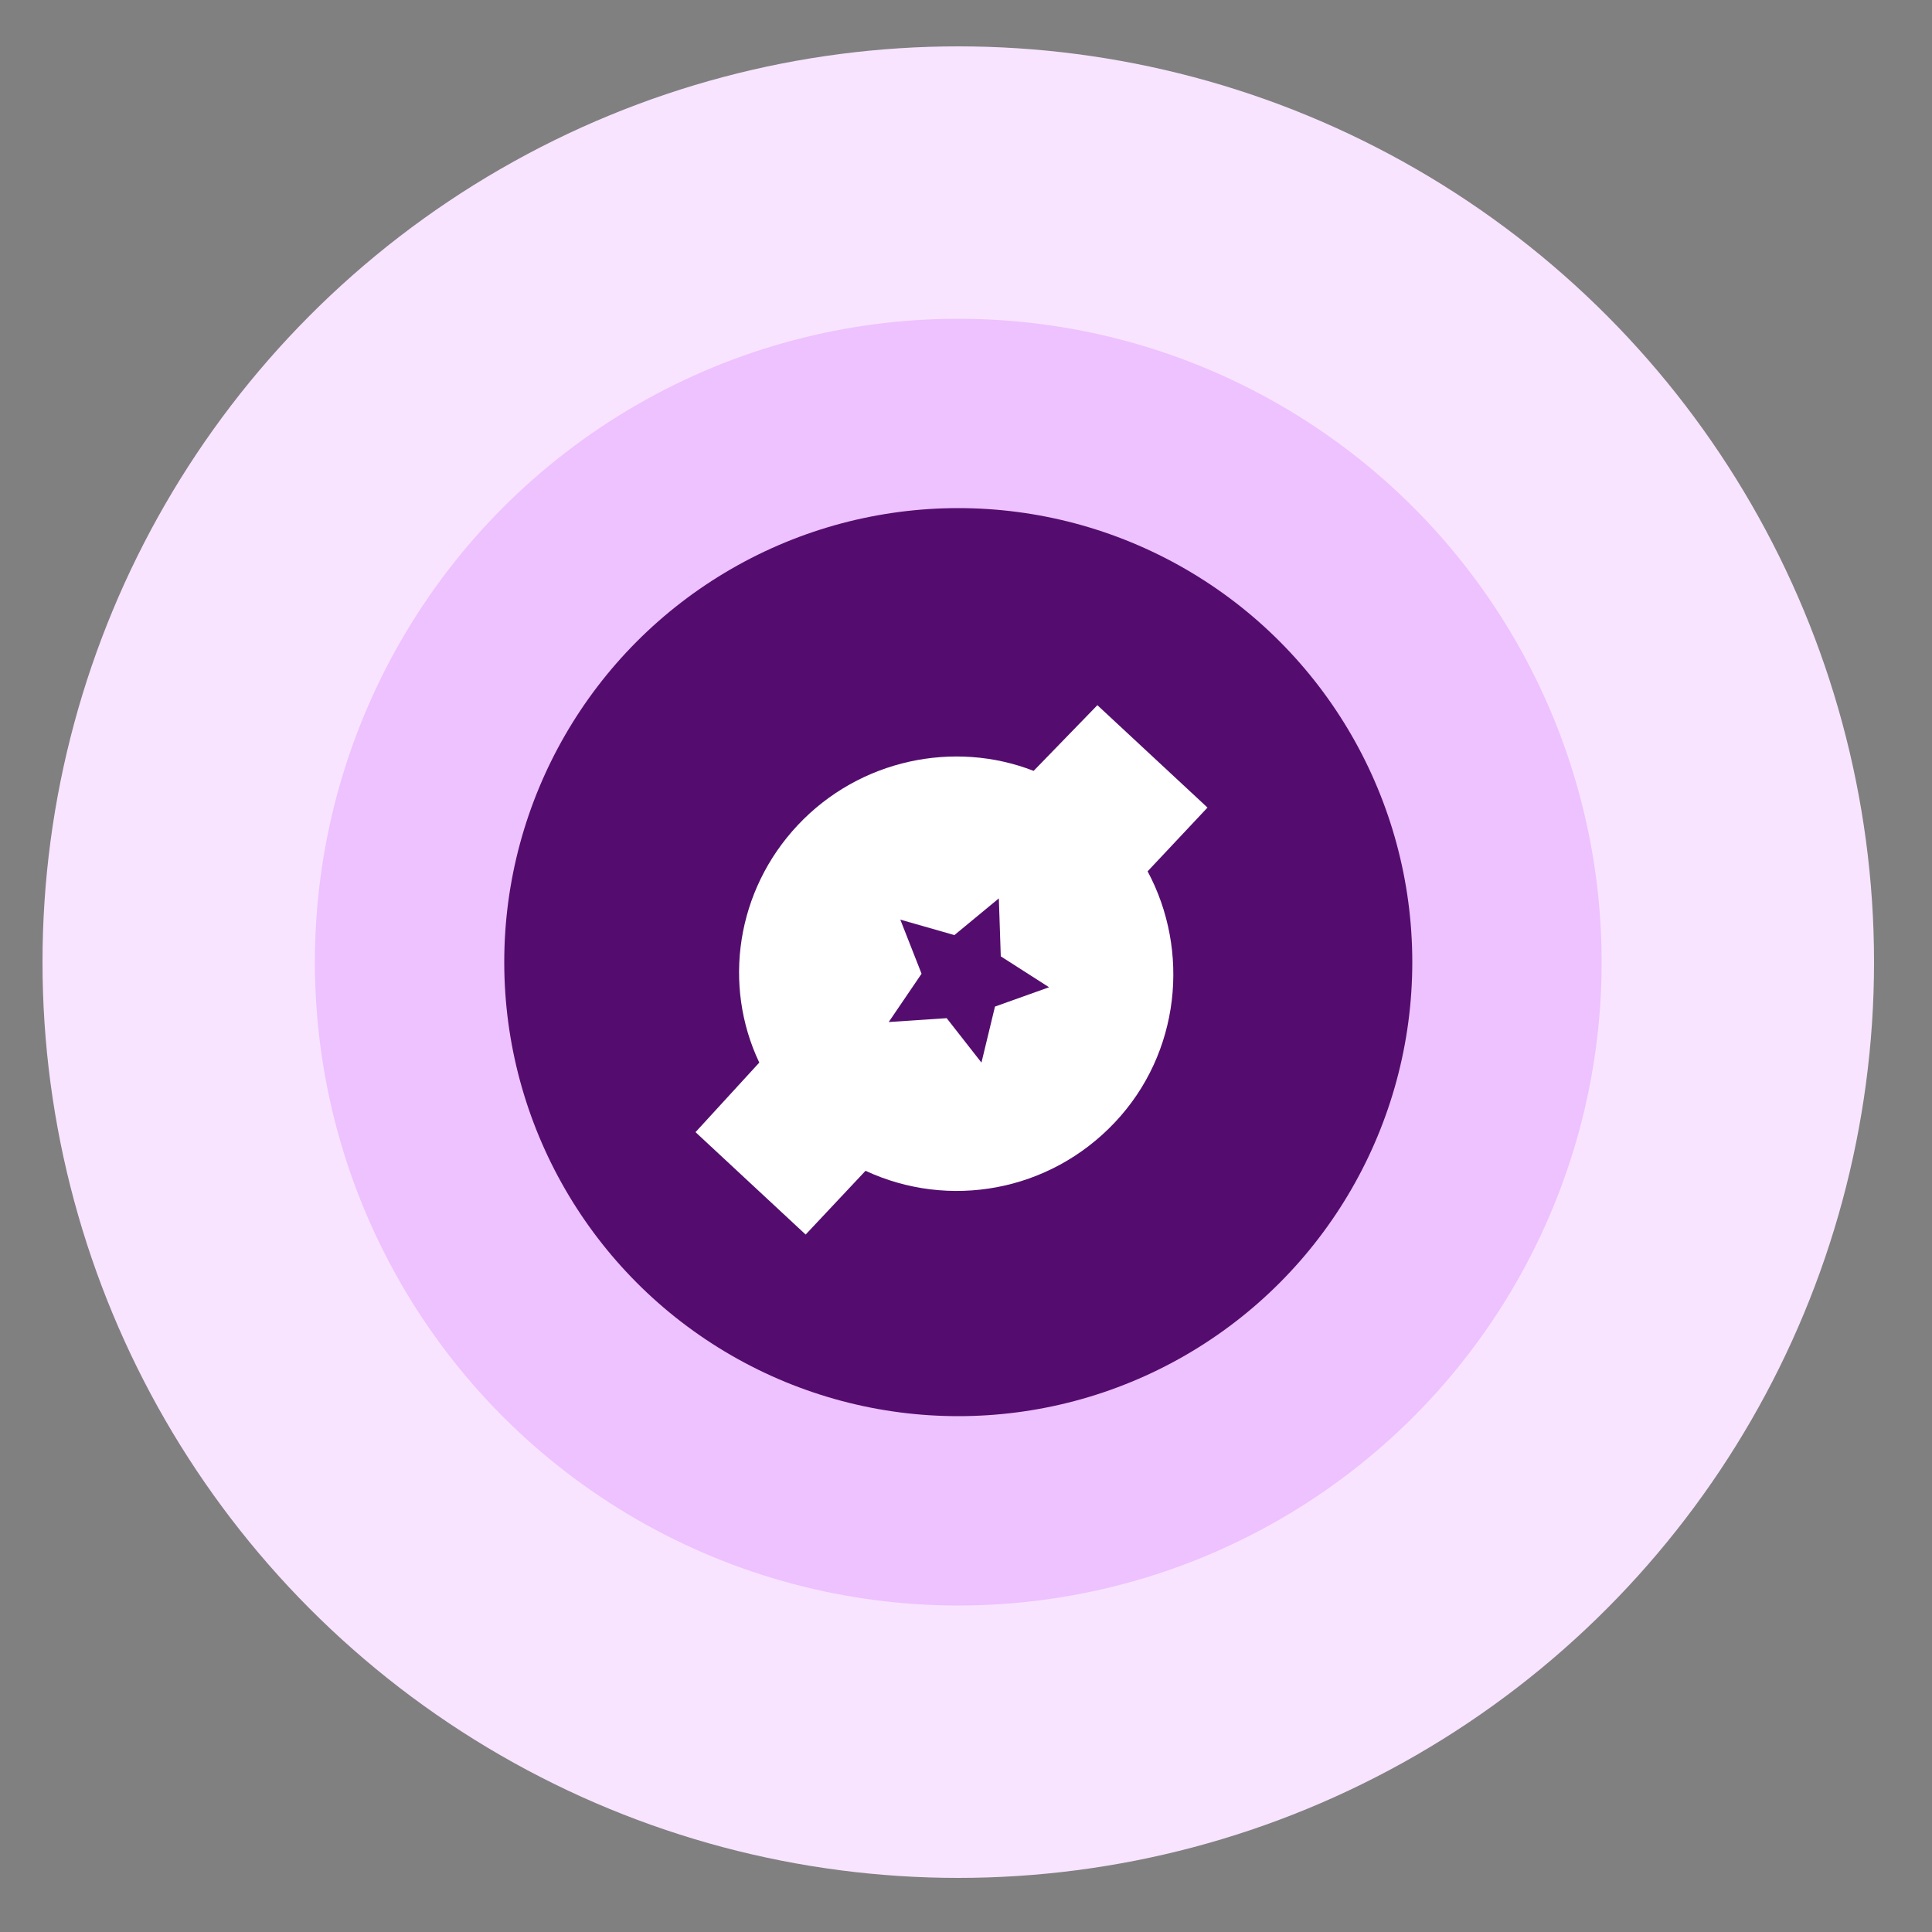<?xml version="1.0" encoding="utf-8"?>
<!-- Generator: Adobe Illustrator 19.0.0, SVG Export Plug-In . SVG Version: 6.00 Build 0)  -->
<svg version="1.1" id="Layer_1" xmlns="http://www.w3.org/2000/svg" xmlns:xlink="http://www.w3.org/1999/xlink" x="0px" y="0px"
	 viewBox="0 0 100 100" style="enable-background:new 0 0 100 100;" xml:space="preserve">
<rect x="0" y="0" width="100" height="100" fill="#808080" stroke="none"/>
<style type="text/css">
	.st0{fill:#F8E4FF;}
	.st1{fill:#EEC1FF;}
	.st2{fill:#540D6E;}
	.st3{fill:#FFFFFF;}
</style>
<circle id="XMLID_1_" class="st0" cx="49.6" cy="49.8" r="47.4"/>
<circle id="XMLID_2_" class="st1" cx="49.6" cy="49.8" r="33.3"/>
<circle id="XMLID_3_" class="st2" cx="49.6" cy="49.8" r="23.5"/>
<path id="XMLID_71_" class="st3" d="M53.5,39.9c-4.1-1.6-9-0.6-12.2,2.8s-3.9,8.3-2,12.3L36,58.6l5.7,5.3l3.1-3.3
	c4.3,2,9.5,1.1,12.9-2.5c3.4-3.6,3.9-8.9,1.7-13l3.1-3.3l-5.7-5.3L53.5,39.9z M54.3,51.1l-2.8,1L50.8,55l-1.8-2.3l-3,0.2l1.7-2.5
	l-1.1-2.8l2.8,0.8l2.3-1.9l0.1,3L54.3,51.1z"/>
</svg>
